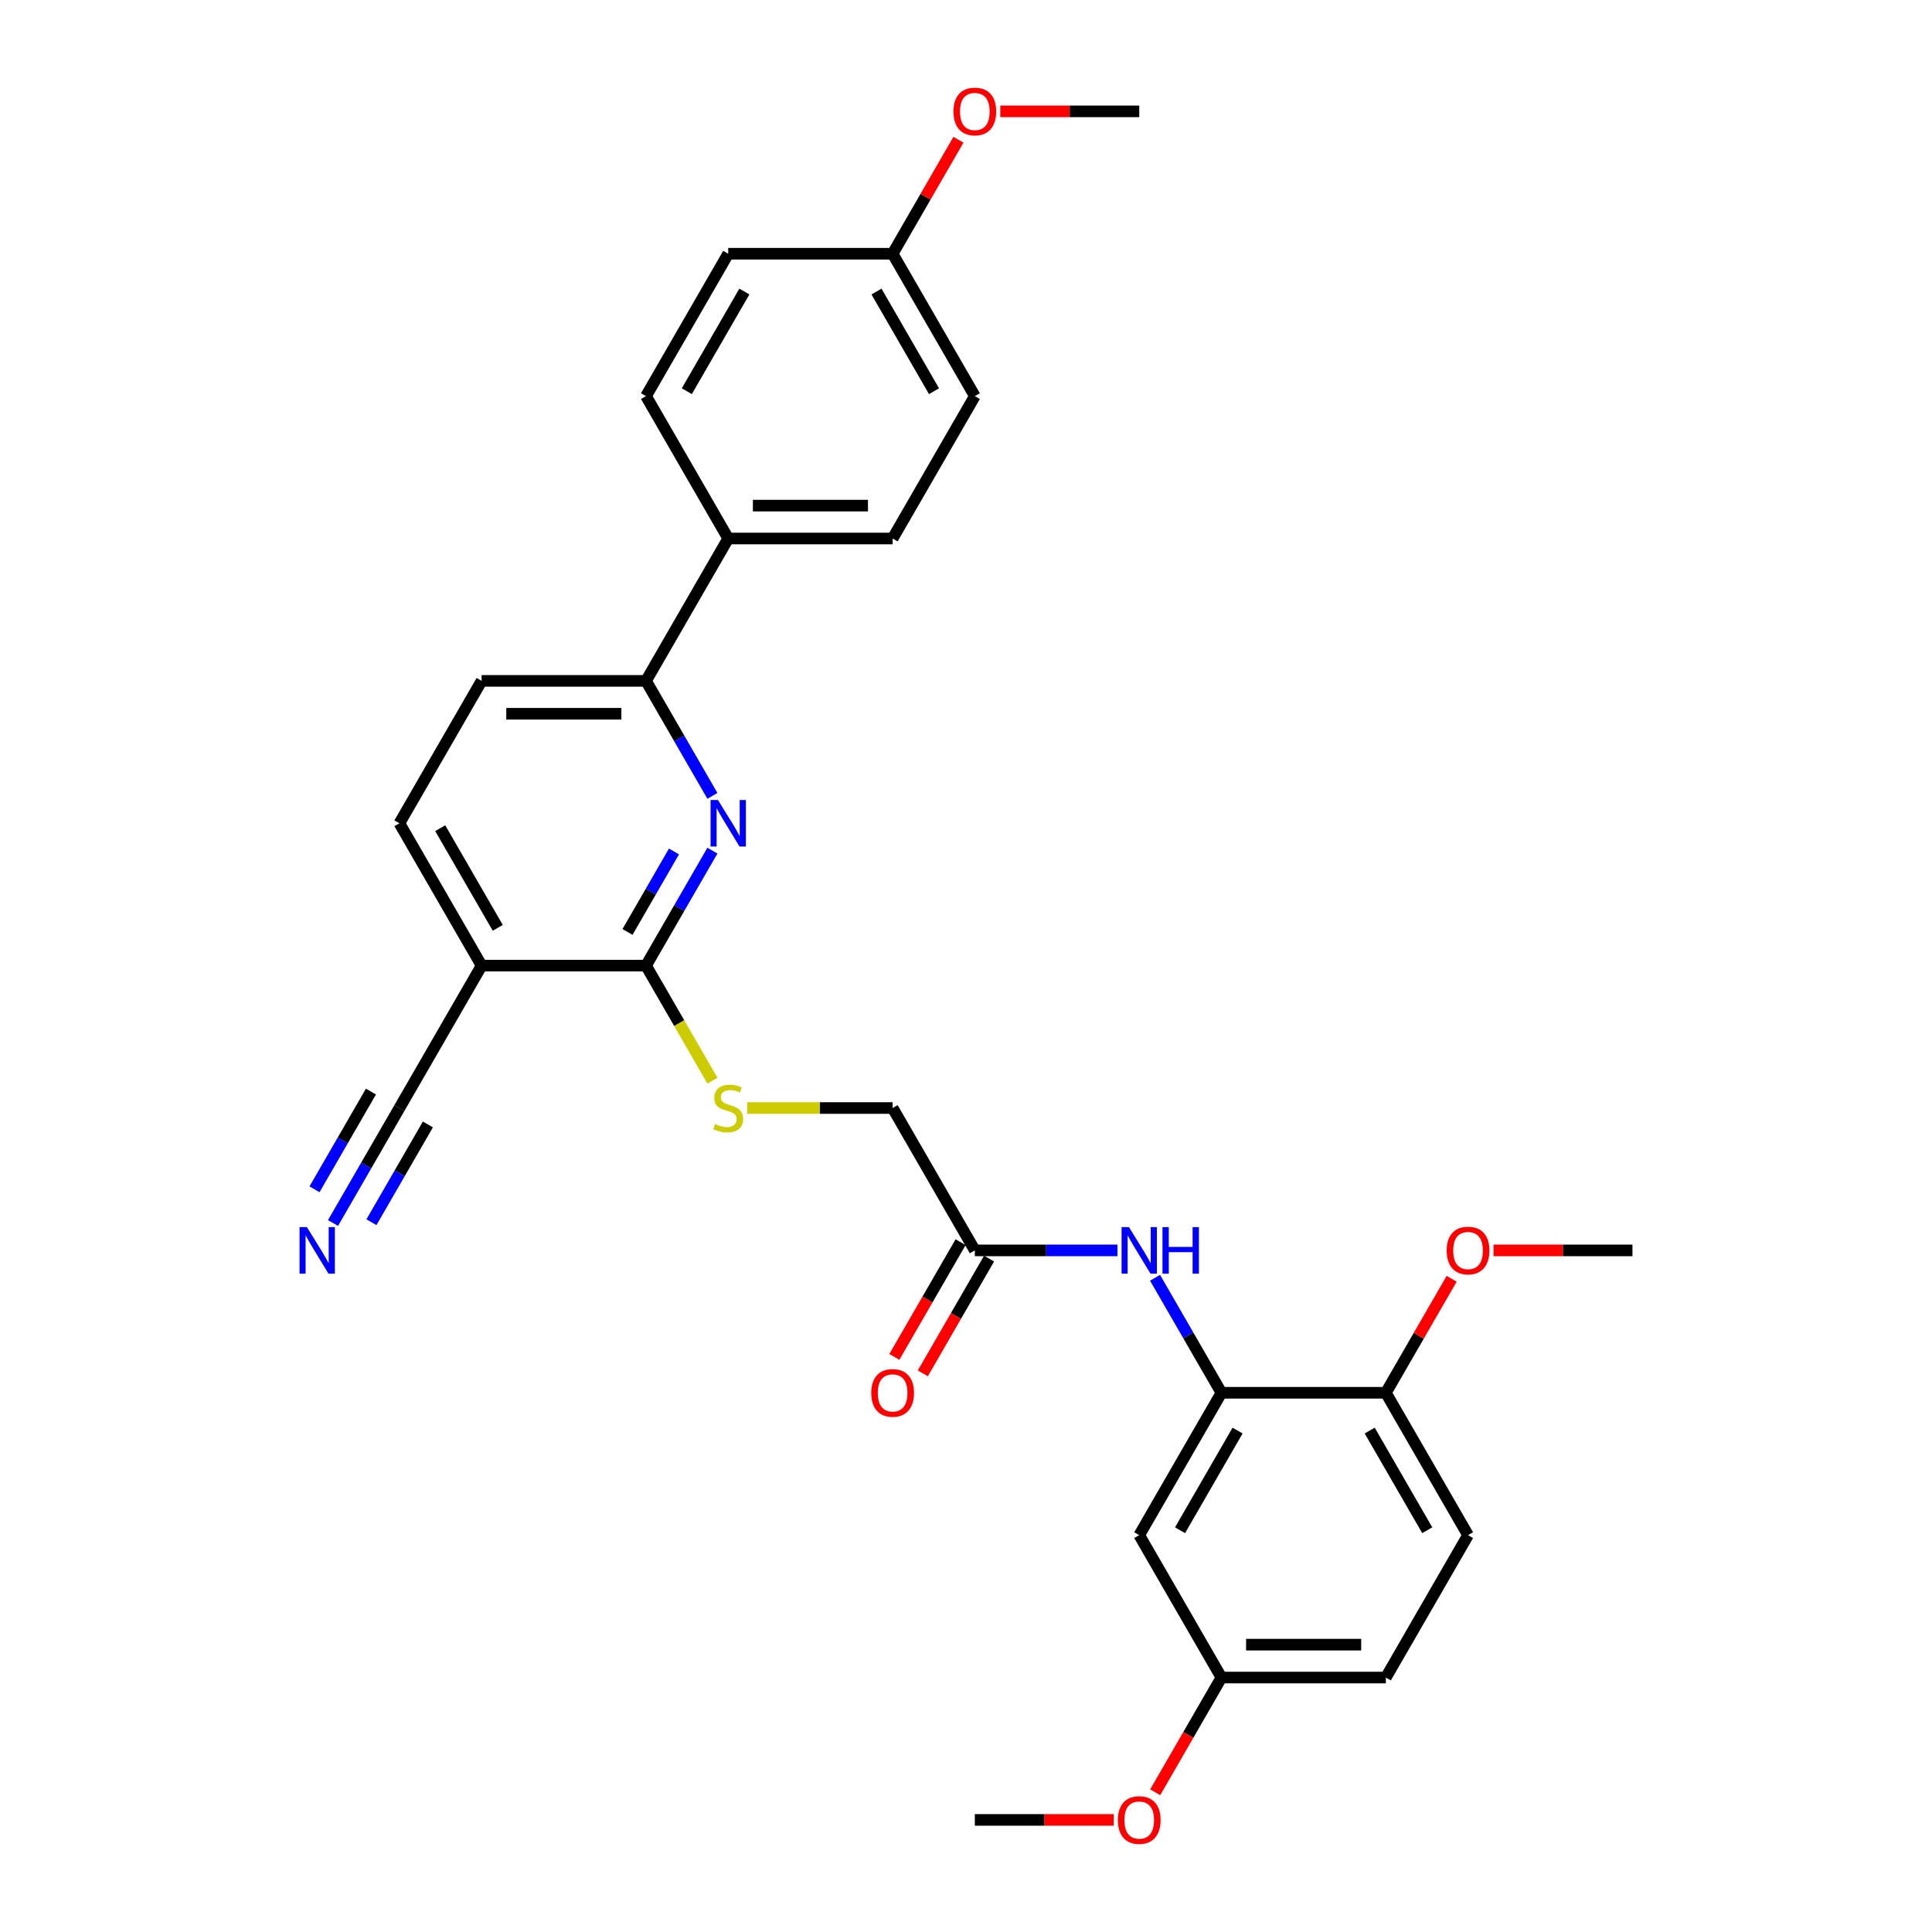 <?xml version='1.0' encoding='iso-8859-1'?>
<svg version='1.1' baseProfile='full'
              xmlns='http://www.w3.org/2000/svg'
                      xmlns:rdkit='http://www.rdkit.org/xml'
                      xmlns:xlink='http://www.w3.org/1999/xlink'
                  xml:space='preserve'
width='1000px' height='1000px' viewBox='0 0 1000 1000'>
<!-- END OF HEADER -->
<rect style='opacity:1.0;fill:#FFFFFF;stroke:none' width='1000' height='1000' x='0' y='0'> </rect>
<path class='bond-0' d='M 368.74,440.294 L 351.559,470.054' style='fill:none;fill-rule:evenodd;stroke:#0000FF;stroke-width:6px;stroke-linecap:butt;stroke-linejoin:miter;stroke-opacity:1' />
<path class='bond-0' d='M 351.559,470.054 L 334.377,499.813' style='fill:none;fill-rule:evenodd;stroke:#000000;stroke-width:6px;stroke-linecap:butt;stroke-linejoin:miter;stroke-opacity:1' />
<path class='bond-0' d='M 348.847,440.713 L 336.82,461.544' style='fill:none;fill-rule:evenodd;stroke:#0000FF;stroke-width:6px;stroke-linecap:butt;stroke-linejoin:miter;stroke-opacity:1' />
<path class='bond-0' d='M 336.82,461.544 L 324.793,482.375' style='fill:none;fill-rule:evenodd;stroke:#000000;stroke-width:6px;stroke-linecap:butt;stroke-linejoin:miter;stroke-opacity:1' />
<path class='bond-3' d='M 368.74,411.94 L 351.559,382.181' style='fill:none;fill-rule:evenodd;stroke:#0000FF;stroke-width:6px;stroke-linecap:butt;stroke-linejoin:miter;stroke-opacity:1' />
<path class='bond-3' d='M 351.559,382.181 L 334.377,352.422' style='fill:none;fill-rule:evenodd;stroke:#000000;stroke-width:6px;stroke-linecap:butt;stroke-linejoin:miter;stroke-opacity:1' />
<path class='bond-1' d='M 334.377,499.813 L 249.281,499.813' style='fill:none;fill-rule:evenodd;stroke:#000000;stroke-width:6px;stroke-linecap:butt;stroke-linejoin:miter;stroke-opacity:1' />
<path class='bond-7' d='M 334.377,499.813 L 351.569,529.589' style='fill:none;fill-rule:evenodd;stroke:#000000;stroke-width:6px;stroke-linecap:butt;stroke-linejoin:miter;stroke-opacity:1' />
<path class='bond-7' d='M 351.569,529.589 L 368.76,559.365' style='fill:none;fill-rule:evenodd;stroke:#CCCC00;stroke-width:6px;stroke-linecap:butt;stroke-linejoin:miter;stroke-opacity:1' />
<path class='bond-5' d='M 249.281,499.813 L 206.733,573.508' style='fill:none;fill-rule:evenodd;stroke:#000000;stroke-width:6px;stroke-linecap:butt;stroke-linejoin:miter;stroke-opacity:1' />
<path class='bond-30' d='M 249.281,499.813 L 206.733,426.117' style='fill:none;fill-rule:evenodd;stroke:#000000;stroke-width:6px;stroke-linecap:butt;stroke-linejoin:miter;stroke-opacity:1' />
<path class='bond-30' d='M 257.638,480.249 L 227.854,428.662' style='fill:none;fill-rule:evenodd;stroke:#000000;stroke-width:6px;stroke-linecap:butt;stroke-linejoin:miter;stroke-opacity:1' />
<path class='bond-2' d='M 632.214,720.899 L 615.032,691.14' style='fill:none;fill-rule:evenodd;stroke:#000000;stroke-width:6px;stroke-linecap:butt;stroke-linejoin:miter;stroke-opacity:1' />
<path class='bond-2' d='M 615.032,691.14 L 597.851,661.381' style='fill:none;fill-rule:evenodd;stroke:#0000FF;stroke-width:6px;stroke-linecap:butt;stroke-linejoin:miter;stroke-opacity:1' />
<path class='bond-9' d='M 632.214,720.899 L 589.666,794.594' style='fill:none;fill-rule:evenodd;stroke:#000000;stroke-width:6px;stroke-linecap:butt;stroke-linejoin:miter;stroke-opacity:1' />
<path class='bond-9' d='M 640.571,740.463 L 610.787,792.05' style='fill:none;fill-rule:evenodd;stroke:#000000;stroke-width:6px;stroke-linecap:butt;stroke-linejoin:miter;stroke-opacity:1' />
<path class='bond-11' d='M 632.214,720.899 L 717.31,720.899' style='fill:none;fill-rule:evenodd;stroke:#000000;stroke-width:6px;stroke-linecap:butt;stroke-linejoin:miter;stroke-opacity:1' />
<path class='bond-10' d='M 334.377,352.422 L 376.925,278.727' style='fill:none;fill-rule:evenodd;stroke:#000000;stroke-width:6px;stroke-linecap:butt;stroke-linejoin:miter;stroke-opacity:1' />
<path class='bond-13' d='M 334.377,352.422 L 249.281,352.422' style='fill:none;fill-rule:evenodd;stroke:#000000;stroke-width:6px;stroke-linecap:butt;stroke-linejoin:miter;stroke-opacity:1' />
<path class='bond-13' d='M 321.613,369.441 L 262.046,369.441' style='fill:none;fill-rule:evenodd;stroke:#000000;stroke-width:6px;stroke-linecap:butt;stroke-linejoin:miter;stroke-opacity:1' />
<path class='bond-4' d='M 578.399,647.204 L 541.484,647.204' style='fill:none;fill-rule:evenodd;stroke:#0000FF;stroke-width:6px;stroke-linecap:butt;stroke-linejoin:miter;stroke-opacity:1' />
<path class='bond-4' d='M 541.484,647.204 L 504.57,647.204' style='fill:none;fill-rule:evenodd;stroke:#000000;stroke-width:6px;stroke-linecap:butt;stroke-linejoin:miter;stroke-opacity:1' />
<path class='bond-6' d='M 206.733,573.508 L 189.552,603.267' style='fill:none;fill-rule:evenodd;stroke:#000000;stroke-width:6px;stroke-linecap:butt;stroke-linejoin:miter;stroke-opacity:1' />
<path class='bond-6' d='M 189.552,603.267 L 172.37,633.027' style='fill:none;fill-rule:evenodd;stroke:#0000FF;stroke-width:6px;stroke-linecap:butt;stroke-linejoin:miter;stroke-opacity:1' />
<path class='bond-6' d='M 191.994,564.999 L 177.39,590.294' style='fill:none;fill-rule:evenodd;stroke:#000000;stroke-width:6px;stroke-linecap:butt;stroke-linejoin:miter;stroke-opacity:1' />
<path class='bond-6' d='M 177.39,590.294 L 162.786,615.589' style='fill:none;fill-rule:evenodd;stroke:#0000FF;stroke-width:6px;stroke-linecap:butt;stroke-linejoin:miter;stroke-opacity:1' />
<path class='bond-6' d='M 221.472,582.018 L 206.868,607.313' style='fill:none;fill-rule:evenodd;stroke:#000000;stroke-width:6px;stroke-linecap:butt;stroke-linejoin:miter;stroke-opacity:1' />
<path class='bond-6' d='M 206.868,607.313 L 192.264,632.608' style='fill:none;fill-rule:evenodd;stroke:#0000FF;stroke-width:6px;stroke-linecap:butt;stroke-linejoin:miter;stroke-opacity:1' />
<path class='bond-15' d='M 386.78,573.508 L 424.401,573.508' style='fill:none;fill-rule:evenodd;stroke:#CCCC00;stroke-width:6px;stroke-linecap:butt;stroke-linejoin:miter;stroke-opacity:1' />
<path class='bond-15' d='M 424.401,573.508 L 462.022,573.508' style='fill:none;fill-rule:evenodd;stroke:#000000;stroke-width:6px;stroke-linecap:butt;stroke-linejoin:miter;stroke-opacity:1' />
<path class='bond-8' d='M 504.57,647.204 L 462.022,573.508' style='fill:none;fill-rule:evenodd;stroke:#000000;stroke-width:6px;stroke-linecap:butt;stroke-linejoin:miter;stroke-opacity:1' />
<path class='bond-14' d='M 497.2,642.949 L 480.058,672.64' style='fill:none;fill-rule:evenodd;stroke:#000000;stroke-width:6px;stroke-linecap:butt;stroke-linejoin:miter;stroke-opacity:1' />
<path class='bond-14' d='M 480.058,672.64 L 462.916,702.331' style='fill:none;fill-rule:evenodd;stroke:#FF0000;stroke-width:6px;stroke-linecap:butt;stroke-linejoin:miter;stroke-opacity:1' />
<path class='bond-14' d='M 511.939,651.458 L 494.797,681.15' style='fill:none;fill-rule:evenodd;stroke:#000000;stroke-width:6px;stroke-linecap:butt;stroke-linejoin:miter;stroke-opacity:1' />
<path class='bond-14' d='M 494.797,681.15 L 477.655,710.841' style='fill:none;fill-rule:evenodd;stroke:#FF0000;stroke-width:6px;stroke-linecap:butt;stroke-linejoin:miter;stroke-opacity:1' />
<path class='bond-19' d='M 589.666,794.594 L 632.214,868.29' style='fill:none;fill-rule:evenodd;stroke:#000000;stroke-width:6px;stroke-linecap:butt;stroke-linejoin:miter;stroke-opacity:1' />
<path class='bond-16' d='M 376.925,278.727 L 462.022,278.727' style='fill:none;fill-rule:evenodd;stroke:#000000;stroke-width:6px;stroke-linecap:butt;stroke-linejoin:miter;stroke-opacity:1' />
<path class='bond-16' d='M 389.69,261.707 L 449.257,261.707' style='fill:none;fill-rule:evenodd;stroke:#000000;stroke-width:6px;stroke-linecap:butt;stroke-linejoin:miter;stroke-opacity:1' />
<path class='bond-17' d='M 376.925,278.727 L 334.377,205.031' style='fill:none;fill-rule:evenodd;stroke:#000000;stroke-width:6px;stroke-linecap:butt;stroke-linejoin:miter;stroke-opacity:1' />
<path class='bond-18' d='M 717.31,720.899 L 759.858,794.594' style='fill:none;fill-rule:evenodd;stroke:#000000;stroke-width:6px;stroke-linecap:butt;stroke-linejoin:miter;stroke-opacity:1' />
<path class='bond-18' d='M 708.953,740.463 L 738.737,792.05' style='fill:none;fill-rule:evenodd;stroke:#000000;stroke-width:6px;stroke-linecap:butt;stroke-linejoin:miter;stroke-opacity:1' />
<path class='bond-24' d='M 717.31,720.899 L 734.344,691.395' style='fill:none;fill-rule:evenodd;stroke:#000000;stroke-width:6px;stroke-linecap:butt;stroke-linejoin:miter;stroke-opacity:1' />
<path class='bond-24' d='M 734.344,691.395 L 751.378,661.891' style='fill:none;fill-rule:evenodd;stroke:#FF0000;stroke-width:6px;stroke-linecap:butt;stroke-linejoin:miter;stroke-opacity:1' />
<path class='bond-12' d='M 206.733,426.117 L 249.281,352.422' style='fill:none;fill-rule:evenodd;stroke:#000000;stroke-width:6px;stroke-linecap:butt;stroke-linejoin:miter;stroke-opacity:1' />
<path class='bond-22' d='M 462.022,278.727 L 504.57,205.031' style='fill:none;fill-rule:evenodd;stroke:#000000;stroke-width:6px;stroke-linecap:butt;stroke-linejoin:miter;stroke-opacity:1' />
<path class='bond-23' d='M 334.377,205.031 L 376.925,131.336' style='fill:none;fill-rule:evenodd;stroke:#000000;stroke-width:6px;stroke-linecap:butt;stroke-linejoin:miter;stroke-opacity:1' />
<path class='bond-23' d='M 355.499,202.486 L 385.282,150.9' style='fill:none;fill-rule:evenodd;stroke:#000000;stroke-width:6px;stroke-linecap:butt;stroke-linejoin:miter;stroke-opacity:1' />
<path class='bond-21' d='M 759.858,794.594 L 717.31,868.29' style='fill:none;fill-rule:evenodd;stroke:#000000;stroke-width:6px;stroke-linecap:butt;stroke-linejoin:miter;stroke-opacity:1' />
<path class='bond-25' d='M 632.214,868.29 L 615.072,897.981' style='fill:none;fill-rule:evenodd;stroke:#000000;stroke-width:6px;stroke-linecap:butt;stroke-linejoin:miter;stroke-opacity:1' />
<path class='bond-25' d='M 615.072,897.981 L 597.93,927.672' style='fill:none;fill-rule:evenodd;stroke:#FF0000;stroke-width:6px;stroke-linecap:butt;stroke-linejoin:miter;stroke-opacity:1' />
<path class='bond-32' d='M 632.214,868.29 L 717.31,868.29' style='fill:none;fill-rule:evenodd;stroke:#000000;stroke-width:6px;stroke-linecap:butt;stroke-linejoin:miter;stroke-opacity:1' />
<path class='bond-32' d='M 644.978,851.271 L 704.546,851.271' style='fill:none;fill-rule:evenodd;stroke:#000000;stroke-width:6px;stroke-linecap:butt;stroke-linejoin:miter;stroke-opacity:1' />
<path class='bond-20' d='M 462.022,131.336 L 376.925,131.336' style='fill:none;fill-rule:evenodd;stroke:#000000;stroke-width:6px;stroke-linecap:butt;stroke-linejoin:miter;stroke-opacity:1' />
<path class='bond-26' d='M 462.022,131.336 L 479.056,101.832' style='fill:none;fill-rule:evenodd;stroke:#000000;stroke-width:6px;stroke-linecap:butt;stroke-linejoin:miter;stroke-opacity:1' />
<path class='bond-26' d='M 479.056,101.832 L 496.09,72.328' style='fill:none;fill-rule:evenodd;stroke:#FF0000;stroke-width:6px;stroke-linecap:butt;stroke-linejoin:miter;stroke-opacity:1' />
<path class='bond-31' d='M 462.022,131.336 L 504.57,205.031' style='fill:none;fill-rule:evenodd;stroke:#000000;stroke-width:6px;stroke-linecap:butt;stroke-linejoin:miter;stroke-opacity:1' />
<path class='bond-31' d='M 453.665,150.9 L 483.448,202.486' style='fill:none;fill-rule:evenodd;stroke:#000000;stroke-width:6px;stroke-linecap:butt;stroke-linejoin:miter;stroke-opacity:1' />
<path class='bond-27' d='M 773.048,647.204 L 809.001,647.204' style='fill:none;fill-rule:evenodd;stroke:#FF0000;stroke-width:6px;stroke-linecap:butt;stroke-linejoin:miter;stroke-opacity:1' />
<path class='bond-27' d='M 809.001,647.204 L 844.954,647.204' style='fill:none;fill-rule:evenodd;stroke:#000000;stroke-width:6px;stroke-linecap:butt;stroke-linejoin:miter;stroke-opacity:1' />
<path class='bond-29' d='M 576.476,941.985 L 540.523,941.985' style='fill:none;fill-rule:evenodd;stroke:#FF0000;stroke-width:6px;stroke-linecap:butt;stroke-linejoin:miter;stroke-opacity:1' />
<path class='bond-29' d='M 540.523,941.985 L 504.57,941.985' style='fill:none;fill-rule:evenodd;stroke:#000000;stroke-width:6px;stroke-linecap:butt;stroke-linejoin:miter;stroke-opacity:1' />
<path class='bond-28' d='M 517.76,57.64 L 553.713,57.64' style='fill:none;fill-rule:evenodd;stroke:#FF0000;stroke-width:6px;stroke-linecap:butt;stroke-linejoin:miter;stroke-opacity:1' />
<path class='bond-28' d='M 553.713,57.64 L 589.666,57.64' style='fill:none;fill-rule:evenodd;stroke:#000000;stroke-width:6px;stroke-linecap:butt;stroke-linejoin:miter;stroke-opacity:1' />
<path  class='atom-0' d='M 371.598 414.068
L 379.495 426.832
Q 380.278 428.092, 381.538 430.372
Q 382.797 432.653, 382.865 432.789
L 382.865 414.068
L 386.065 414.068
L 386.065 438.167
L 382.763 438.167
L 374.287 424.211
Q 373.3 422.577, 372.245 420.705
Q 371.224 418.833, 370.918 418.254
L 370.918 438.167
L 367.786 438.167
L 367.786 414.068
L 371.598 414.068
' fill='#0000FF'/>
<path  class='atom-5' d='M 584.339 635.154
L 592.236 647.918
Q 593.019 649.178, 594.278 651.458
Q 595.537 653.739, 595.606 653.875
L 595.606 635.154
L 598.805 635.154
L 598.805 659.253
L 595.503 659.253
L 587.028 645.297
Q 586.041 643.664, 584.986 641.792
Q 583.964 639.919, 583.658 639.341
L 583.658 659.253
L 580.526 659.253
L 580.526 635.154
L 584.339 635.154
' fill='#0000FF'/>
<path  class='atom-5' d='M 601.698 635.154
L 604.966 635.154
L 604.966 645.4
L 617.288 645.4
L 617.288 635.154
L 620.556 635.154
L 620.556 659.253
L 617.288 659.253
L 617.288 648.123
L 604.966 648.123
L 604.966 659.253
L 601.698 659.253
L 601.698 635.154
' fill='#0000FF'/>
<path  class='atom-7' d='M 158.858 635.154
L 166.755 647.918
Q 167.538 649.178, 168.797 651.458
Q 170.057 653.739, 170.125 653.875
L 170.125 635.154
L 173.324 635.154
L 173.324 659.253
L 170.023 659.253
L 161.547 645.297
Q 160.56 643.664, 159.505 641.792
Q 158.484 639.919, 158.177 639.341
L 158.177 659.253
L 155.046 659.253
L 155.046 635.154
L 158.858 635.154
' fill='#0000FF'/>
<path  class='atom-8' d='M 370.118 581.78
Q 370.39 581.882, 371.513 582.358
Q 372.637 582.835, 373.862 583.141
Q 375.121 583.413, 376.347 583.413
Q 378.627 583.413, 379.955 582.324
Q 381.282 581.201, 381.282 579.261
Q 381.282 577.933, 380.602 577.116
Q 379.955 576.299, 378.934 575.857
Q 377.913 575.414, 376.211 574.904
Q 374.066 574.257, 372.773 573.644
Q 371.513 573.032, 370.594 571.738
Q 369.709 570.445, 369.709 568.266
Q 369.709 565.237, 371.752 563.365
Q 373.828 561.493, 377.913 561.493
Q 380.704 561.493, 383.869 562.82
L 383.086 565.441
Q 380.193 564.25, 378.015 564.25
Q 375.666 564.25, 374.373 565.237
Q 373.079 566.19, 373.113 567.858
Q 373.113 569.151, 373.76 569.934
Q 374.441 570.717, 375.394 571.16
Q 376.381 571.602, 378.015 572.113
Q 380.193 572.793, 381.487 573.474
Q 382.78 574.155, 383.699 575.551
Q 384.652 576.912, 384.652 579.261
Q 384.652 582.596, 382.406 584.401
Q 380.193 586.171, 376.483 586.171
Q 374.339 586.171, 372.705 585.694
Q 371.105 585.251, 369.199 584.469
L 370.118 581.78
' fill='#CCCC00'/>
<path  class='atom-15' d='M 450.959 720.967
Q 450.959 715.181, 453.818 711.947
Q 456.678 708.713, 462.022 708.713
Q 467.366 708.713, 470.225 711.947
Q 473.084 715.181, 473.084 720.967
Q 473.084 726.822, 470.191 730.157
Q 467.298 733.459, 462.022 733.459
Q 456.712 733.459, 453.818 730.157
Q 450.959 726.856, 450.959 720.967
M 462.022 730.736
Q 465.698 730.736, 467.672 728.285
Q 469.68 725.801, 469.68 720.967
Q 469.68 716.236, 467.672 713.853
Q 465.698 711.436, 462.022 711.436
Q 458.345 711.436, 456.337 713.819
Q 454.363 716.202, 454.363 720.967
Q 454.363 725.835, 456.337 728.285
Q 458.345 730.736, 462.022 730.736
' fill='#FF0000'/>
<path  class='atom-25' d='M 748.796 647.272
Q 748.796 641.485, 751.655 638.252
Q 754.514 635.018, 759.858 635.018
Q 765.202 635.018, 768.061 638.252
Q 770.921 641.485, 770.921 647.272
Q 770.921 653.126, 768.027 656.462
Q 765.134 659.764, 759.858 659.764
Q 754.548 659.764, 751.655 656.462
Q 748.796 653.16, 748.796 647.272
M 759.858 657.041
Q 763.534 657.041, 765.508 654.59
Q 767.517 652.105, 767.517 647.272
Q 767.517 642.54, 765.508 640.158
Q 763.534 637.741, 759.858 637.741
Q 756.182 637.741, 754.174 640.124
Q 752.199 642.506, 752.199 647.272
Q 752.199 652.139, 754.174 654.59
Q 756.182 657.041, 759.858 657.041
' fill='#FF0000'/>
<path  class='atom-26' d='M 578.603 942.053
Q 578.603 936.267, 581.463 933.033
Q 584.322 929.799, 589.666 929.799
Q 595.01 929.799, 597.869 933.033
Q 600.728 936.267, 600.728 942.053
Q 600.728 947.908, 597.835 951.244
Q 594.942 954.545, 589.666 954.545
Q 584.356 954.545, 581.463 951.244
Q 578.603 947.942, 578.603 942.053
M 589.666 951.822
Q 593.342 951.822, 595.316 949.372
Q 597.324 946.887, 597.324 942.053
Q 597.324 937.322, 595.316 934.939
Q 593.342 932.523, 589.666 932.523
Q 585.99 932.523, 583.981 934.905
Q 582.007 937.288, 582.007 942.053
Q 582.007 946.921, 583.981 949.372
Q 585.99 951.822, 589.666 951.822
' fill='#FF0000'/>
<path  class='atom-27' d='M 493.507 57.708
Q 493.507 51.922, 496.366 48.688
Q 499.226 45.455, 504.57 45.455
Q 509.914 45.455, 512.773 48.688
Q 515.632 51.922, 515.632 57.708
Q 515.632 63.563, 512.739 66.899
Q 509.846 70.201, 504.57 70.201
Q 499.26 70.201, 496.366 66.899
Q 493.507 63.597, 493.507 57.708
M 504.57 67.477
Q 508.246 67.477, 510.22 65.027
Q 512.228 62.542, 512.228 57.708
Q 512.228 52.977, 510.22 50.594
Q 508.246 48.178, 504.57 48.178
Q 500.894 48.178, 498.885 50.56
Q 496.911 52.943, 496.911 57.708
Q 496.911 62.576, 498.885 65.027
Q 500.894 67.477, 504.57 67.477
' fill='#FF0000'/>
</svg>
